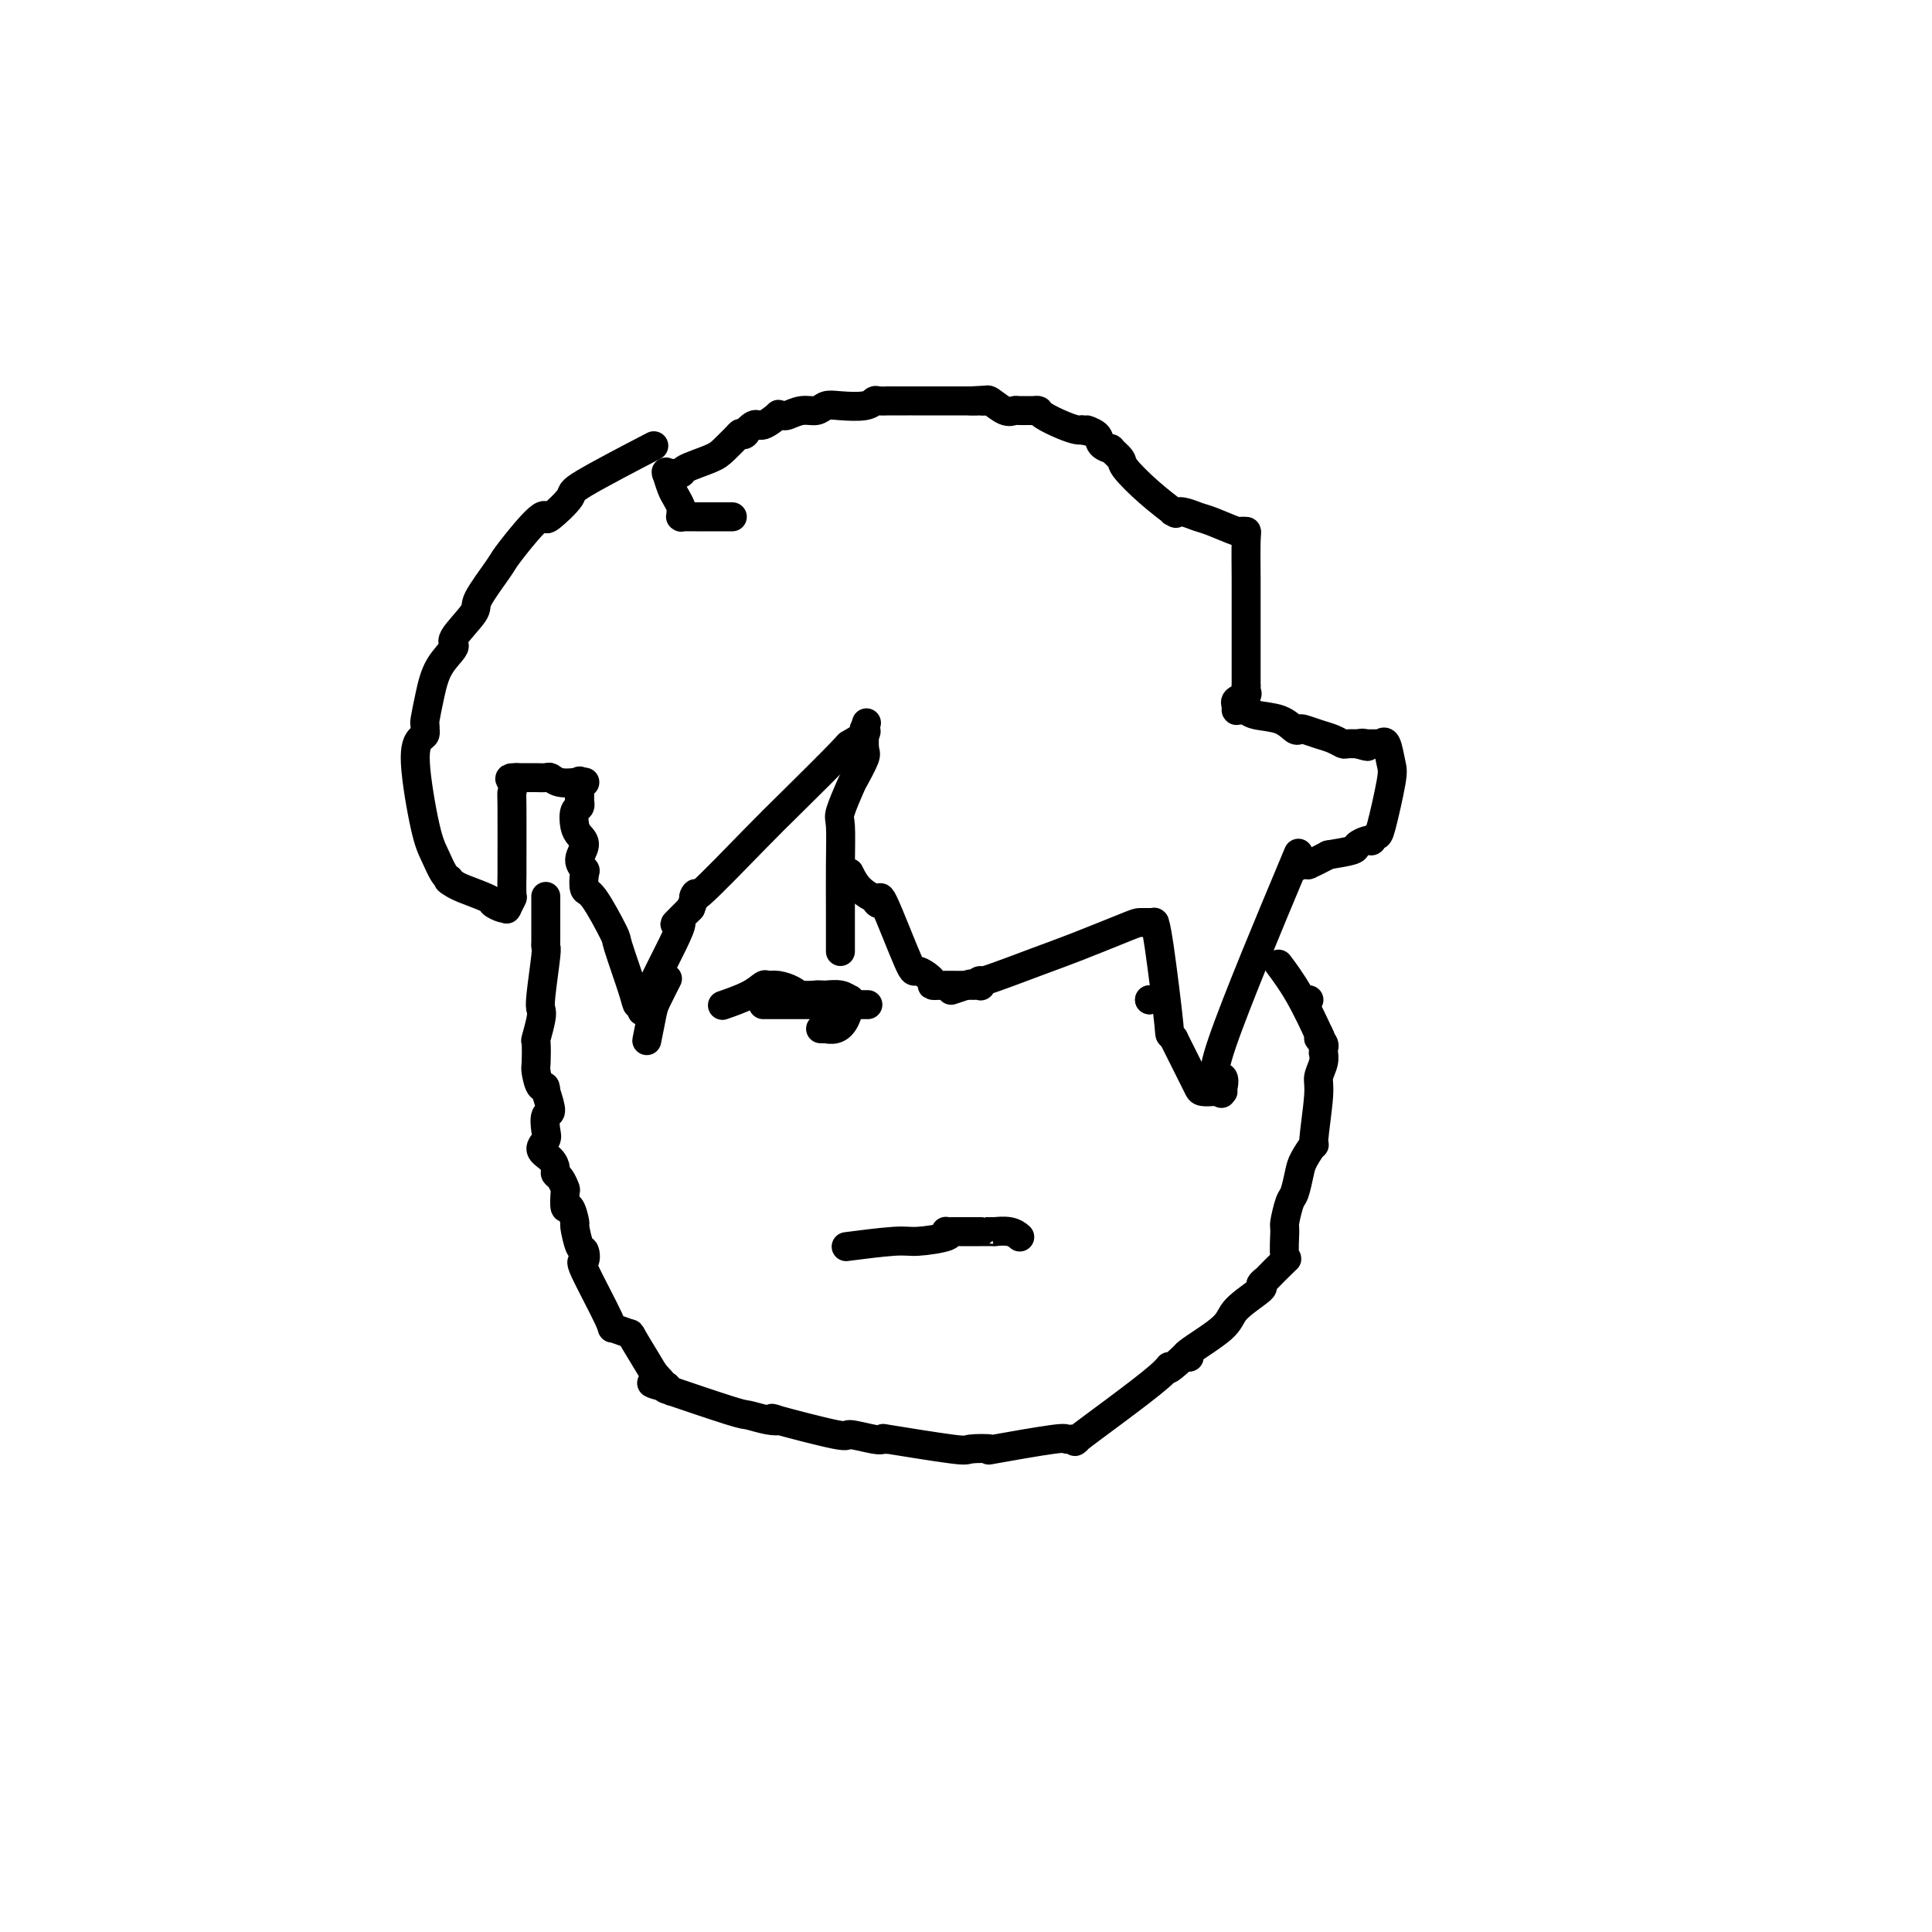 <svg viewBox='0 0 400 400' version='1.1' xmlns='http://www.w3.org/2000/svg' xmlns:xlink='http://www.w3.org/1999/xlink'><g fill='none' stroke='#000000' stroke-width='6' stroke-linecap='round' stroke-linejoin='round'><path d='M174,197c-0.001,-1.872 -0.002,-3.744 0,-5c0.002,-1.256 0.008,-1.895 0,-4c-0.008,-2.105 -0.028,-5.674 0,-9c0.028,-3.326 0.106,-6.408 0,-8c-0.106,-1.592 -0.396,-1.695 0,-3c0.396,-1.305 1.479,-3.811 2,-5c0.521,-1.189 0.479,-1.060 1,-2c0.521,-0.940 1.604,-2.949 2,-4c0.396,-1.051 0.106,-1.143 0,-2c-0.106,-0.857 -0.028,-2.477 0,-3c0.028,-0.523 0.008,0.052 0,0c-0.008,-0.052 -0.002,-0.729 0,-1c0.002,-0.271 0.001,-0.135 0,0'/><path d='M179,151c0.774,-2.630 0.208,-0.705 0,0c-0.208,0.705 -0.056,0.188 0,0c0.056,-0.188 0.018,-0.049 0,0c-0.018,0.049 -0.017,0.007 0,0c0.017,-0.007 0.048,0.021 0,0c-0.048,-0.021 -0.175,-0.092 0,0c0.175,0.092 0.652,0.348 0,1c-0.652,0.652 -2.432,1.702 -3,2c-0.568,0.298 0.077,-0.154 -2,2c-2.077,2.154 -6.874,6.914 -10,10c-3.126,3.086 -4.580,4.497 -8,8c-3.420,3.503 -8.805,9.097 -11,11c-2.195,1.903 -1.198,0.115 -1,0c0.198,-0.115 -0.401,1.442 -1,3'/><path d='M143,188c-5.768,5.850 -2.187,1.975 -2,3c0.187,1.025 -3.021,6.950 -5,11c-1.979,4.050 -2.730,6.224 -3,7c-0.270,0.776 -0.059,0.153 0,0c0.059,-0.153 -0.034,0.165 0,0c0.034,-0.165 0.195,-0.812 0,-1c-0.195,-0.188 -0.745,0.082 -1,0c-0.255,-0.082 -0.216,-0.517 -1,-3c-0.784,-2.483 -2.393,-7.016 -3,-9c-0.607,-1.984 -0.214,-1.420 -1,-3c-0.786,-1.580 -2.752,-5.304 -4,-7c-1.248,-1.696 -1.780,-1.364 -2,-2c-0.220,-0.636 -0.128,-2.240 0,-3c0.128,-0.760 0.294,-0.678 0,-1c-0.294,-0.322 -1.046,-1.050 -1,-2c0.046,-0.950 0.892,-2.124 1,-3c0.108,-0.876 -0.521,-1.454 -1,-2c-0.479,-0.546 -0.808,-1.060 -1,-2c-0.192,-0.940 -0.248,-2.304 0,-3c0.248,-0.696 0.798,-0.722 1,-1c0.202,-0.278 0.054,-0.806 0,-1c-0.054,-0.194 -0.014,-0.052 0,0c0.014,0.052 0.004,0.014 0,0c-0.004,-0.014 -0.001,-0.004 0,0c0.001,0.004 0.000,0.001 0,0c-0.000,-0.001 -0.000,-0.001 0,0'/><path d='M120,166c-0.155,-2.950 -0.041,-1.326 0,-1c0.041,0.326 0.011,-0.645 0,-1c-0.011,-0.355 -0.003,-0.095 0,0c0.003,0.095 0.001,0.026 0,0c-0.001,-0.026 -0.000,-0.007 0,0c0.000,0.007 0.000,0.002 0,0c-0.000,-0.002 -0.000,-0.001 0,0c0.000,0.001 0.000,0.001 0,0c-0.000,-0.001 -0.001,-0.003 0,0c0.001,0.003 0.004,0.011 0,0c-0.004,-0.011 -0.015,-0.041 0,0c0.015,0.041 0.058,0.155 0,0c-0.058,-0.155 -0.215,-0.577 0,-1c0.215,-0.423 0.804,-0.845 1,-1c0.196,-0.155 -0.000,-0.041 0,0c0.000,0.041 0.196,0.011 0,0c-0.196,-0.011 -0.785,-0.003 -1,0c-0.215,0.003 -0.058,0.001 0,0c0.058,-0.001 0.015,-0.000 0,0c-0.015,0.000 -0.004,0.000 0,0c0.004,-0.000 0.001,-0.000 0,0c-0.001,0.000 -0.000,0.000 0,0c0.000,-0.000 0.000,-0.000 0,0c-0.000,0.000 -0.000,0.000 0,0'/><path d='M120,162c-0.000,-0.619 -0.000,-0.166 0,0c0.000,0.166 0.000,0.044 0,0c-0.000,-0.044 -0.000,-0.012 0,0c0.000,0.012 0.000,0.003 0,0c-0.000,-0.003 -0.000,-0.001 0,0c0.000,0.001 0.000,0.000 0,0c-0.000,-0.000 -0.000,-0.000 0,0c0.000,0.000 0.001,-0.000 0,0c-0.001,0.000 -0.005,0.000 0,0c0.005,-0.000 0.018,-0.000 0,0c-0.018,0.000 -0.067,0.001 0,0c0.067,-0.001 0.249,-0.004 0,0c-0.249,0.004 -0.930,0.015 -1,0c-0.070,-0.015 0.472,-0.057 0,0c-0.472,0.057 -1.956,0.211 -3,0c-1.044,-0.211 -1.646,-0.789 -2,-1c-0.354,-0.211 -0.458,-0.057 -1,0c-0.542,0.057 -1.521,0.015 -2,0c-0.479,-0.015 -0.458,-0.004 -1,0c-0.542,0.004 -1.646,0.001 -2,0c-0.354,-0.001 0.042,-0.000 0,0c-0.042,0.000 -0.521,0.000 -1,0'/><path d='M107,161c-2.238,-0.052 -1.332,0.318 -1,1c0.332,0.682 0.089,1.676 0,2c-0.089,0.324 -0.023,-0.020 0,3c0.023,3.020 0.002,9.405 0,12c-0.002,2.595 0.013,1.399 0,2c-0.013,0.601 -0.056,2.998 0,4c0.056,1.002 0.211,0.608 0,1c-0.211,0.392 -0.789,1.569 -1,2c-0.211,0.431 -0.057,0.115 0,0c0.057,-0.115 0.015,-0.031 0,0c-0.015,0.031 -0.004,0.008 0,0c0.004,-0.008 0.001,-0.002 0,0c-0.001,0.002 -0.000,0.001 0,0c0.000,-0.001 0.000,-0.000 0,0c-0.000,0.000 -0.000,0.000 0,0c0.000,-0.000 0.000,-0.000 0,0c-0.000,0.000 -0.000,0.000 0,0c0.000,-0.000 0.000,-0.000 0,0c-0.000,0.000 -0.002,0.001 0,0c0.002,-0.001 0.007,-0.003 0,0c-0.007,0.003 -0.025,0.013 0,0c0.025,-0.013 0.095,-0.049 0,0c-0.095,0.049 -0.355,0.181 -1,0c-0.645,-0.181 -1.676,-0.676 -2,-1c-0.324,-0.324 0.057,-0.479 -1,-1c-1.057,-0.521 -3.554,-1.410 -5,-2c-1.446,-0.590 -1.842,-0.883 -2,-1c-0.158,-0.117 -0.079,-0.059 0,0'/><path d='M94,183c-1.894,-0.992 -1.129,-0.972 -1,-1c0.129,-0.028 -0.379,-0.105 -1,-1c-0.621,-0.895 -1.353,-2.607 -2,-4c-0.647,-1.393 -1.207,-2.468 -2,-6c-0.793,-3.532 -1.820,-9.520 -2,-13c-0.180,-3.480 0.488,-4.453 1,-5c0.512,-0.547 0.869,-0.668 1,-1c0.131,-0.332 0.038,-0.873 0,-1c-0.038,-0.127 -0.020,0.161 0,0c0.020,-0.161 0.042,-0.772 0,-1c-0.042,-0.228 -0.149,-0.074 0,-1c0.149,-0.926 0.552,-2.931 1,-5c0.448,-2.069 0.939,-4.203 2,-6c1.061,-1.797 2.690,-3.259 3,-4c0.310,-0.741 -0.701,-0.762 0,-2c0.701,-1.238 3.114,-3.692 4,-5c0.886,-1.308 0.244,-1.468 1,-3c0.756,-1.532 2.910,-4.436 4,-6c1.090,-1.564 1.115,-1.788 2,-3c0.885,-1.212 2.631,-3.410 4,-5c1.369,-1.590 2.361,-2.570 3,-3c0.639,-0.430 0.924,-0.310 1,0c0.076,0.310 -0.057,0.808 1,0c1.057,-0.808 3.305,-2.924 4,-4c0.695,-1.076 -0.164,-1.113 3,-3c3.164,-1.887 10.352,-5.623 13,-7c2.648,-1.377 0.757,-0.393 0,0c-0.757,0.393 -0.378,0.197 0,0'/><path d='M151,107c0.004,0.000 0.007,0.000 0,0c-0.007,-0.000 -0.025,-0.000 0,0c0.025,0.000 0.094,0.000 0,0c-0.094,-0.000 -0.351,-0.000 0,0c0.351,0.000 1.309,0.001 0,0c-1.309,-0.001 -4.887,-0.003 -7,0c-2.113,0.003 -2.762,0.013 -3,0c-0.238,-0.013 -0.067,-0.048 0,0c0.067,0.048 0.029,0.180 0,0c-0.029,-0.180 -0.050,-0.672 0,-1c0.050,-0.328 0.171,-0.490 0,-1c-0.171,-0.510 -0.634,-1.366 -1,-2c-0.366,-0.634 -0.634,-1.046 -1,-2c-0.366,-0.954 -0.830,-2.452 -1,-3c-0.170,-0.548 -0.046,-0.147 0,0c0.046,0.147 0.012,0.039 0,0c-0.012,-0.039 -0.004,-0.011 0,0c0.004,0.011 0.003,0.003 0,0c-0.003,-0.003 -0.007,-0.000 0,0c0.007,0.000 0.026,-0.002 0,0c-0.026,0.002 -0.095,0.008 0,0c0.095,-0.008 0.356,-0.031 1,0c0.644,0.031 1.672,0.116 2,0c0.328,-0.116 -0.045,-0.434 1,-1c1.045,-0.566 3.509,-1.381 5,-2c1.491,-0.619 2.008,-1.042 3,-2c0.992,-0.958 2.459,-2.450 3,-3c0.541,-0.550 0.154,-0.157 0,0c-0.154,0.157 -0.077,0.079 0,0'/><path d='M153,90c2.445,-1.107 1.057,0.124 1,0c-0.057,-0.124 1.218,-1.603 2,-2c0.782,-0.397 1.073,0.287 2,0c0.927,-0.287 2.492,-1.545 3,-2c0.508,-0.455 -0.040,-0.107 0,0c0.040,0.107 0.668,-0.028 1,0c0.332,0.028 0.369,0.217 1,0c0.631,-0.217 1.857,-0.842 3,-1c1.143,-0.158 2.205,0.150 3,0c0.795,-0.150 1.325,-0.758 2,-1c0.675,-0.242 1.496,-0.117 3,0c1.504,0.117 3.692,0.228 5,0c1.308,-0.228 1.738,-0.793 2,-1c0.262,-0.207 0.357,-0.055 1,0c0.643,0.055 1.836,0.015 2,0c0.164,-0.015 -0.700,-0.004 0,0c0.700,0.004 2.965,0.001 4,0c1.035,-0.001 0.838,-0.000 1,0c0.162,0.000 0.681,0.000 1,0c0.319,-0.000 0.439,-0.000 1,0c0.561,0.000 1.565,0.000 3,0c1.435,-0.000 3.302,-0.000 4,0c0.698,0.000 0.229,0.000 0,0c-0.229,-0.000 -0.216,-0.000 0,0c0.216,0.000 0.635,0.000 1,0c0.365,-0.000 0.676,-0.000 1,0c0.324,0.000 0.662,0.000 1,0'/><path d='M201,83c5.576,-0.310 2.017,-0.085 1,0c-1.017,0.085 0.507,0.030 1,0c0.493,-0.030 -0.047,-0.036 0,0c0.047,0.036 0.680,0.115 1,0c0.320,-0.115 0.327,-0.423 1,0c0.673,0.423 2.011,1.578 3,2c0.989,0.422 1.628,0.113 2,0c0.372,-0.113 0.478,-0.028 1,0c0.522,0.028 1.458,-0.000 2,0c0.542,0.000 0.688,0.028 1,0c0.312,-0.028 0.791,-0.113 1,0c0.209,0.113 0.147,0.422 1,1c0.853,0.578 2.621,1.423 4,2c1.379,0.577 2.370,0.887 3,1c0.630,0.113 0.901,0.030 1,0c0.099,-0.030 0.027,-0.008 0,0c-0.027,0.008 -0.007,0.002 0,0c0.007,-0.002 0.002,-0.001 0,0c-0.002,0.001 -0.001,0.000 0,0c0.001,-0.000 0.000,-0.000 0,0'/><path d='M224,89c3.670,0.895 1.346,0.133 1,0c-0.346,-0.133 1.288,0.363 2,1c0.712,0.637 0.502,1.414 1,2c0.498,0.586 1.702,0.981 2,1c0.298,0.019 -0.312,-0.337 0,0c0.312,0.337 1.544,1.369 2,2c0.456,0.631 0.135,0.863 1,2c0.865,1.137 2.916,3.179 5,5c2.084,1.821 4.200,3.419 5,4c0.800,0.581 0.284,0.143 0,0c-0.284,-0.143 -0.335,0.008 0,0c0.335,-0.008 1.056,-0.174 2,0c0.944,0.174 2.109,0.688 3,1c0.891,0.312 1.507,0.423 3,1c1.493,0.577 3.864,1.619 5,2c1.136,0.381 1.036,0.102 1,0c-0.036,-0.102 -0.010,-0.027 0,0c0.010,0.027 0.003,0.007 0,0c-0.003,-0.007 -0.002,-0.002 0,0c0.002,0.002 0.004,0.000 0,0c-0.004,-0.000 -0.015,0.000 0,0c0.015,-0.000 0.057,-0.002 0,0c-0.057,0.002 -0.211,0.008 0,0c0.211,-0.008 0.789,-0.030 1,0c0.211,0.030 0.057,0.111 0,2c-0.057,1.889 -0.015,5.585 0,8c0.015,2.415 0.004,3.547 0,7c-0.004,3.453 -0.002,9.226 0,15'/><path d='M258,142c-0.033,5.106 -0.114,2.870 0,2c0.114,-0.870 0.423,-0.373 0,0c-0.423,0.373 -1.577,0.622 -2,1c-0.423,0.378 -0.113,0.886 0,1c0.113,0.114 0.030,-0.166 0,0c-0.030,0.166 -0.008,0.776 0,1c0.008,0.224 0.002,0.060 0,0c-0.002,-0.060 -0.001,-0.016 0,0c0.001,0.016 0.003,0.005 0,0c-0.003,-0.005 -0.012,-0.002 0,0c0.012,0.002 0.045,0.004 0,0c-0.045,-0.004 -0.168,-0.013 0,0c0.168,0.013 0.626,0.050 1,0c0.374,-0.050 0.664,-0.185 1,0c0.336,0.185 0.718,0.690 2,1c1.282,0.310 3.462,0.426 5,1c1.538,0.574 2.432,1.607 3,2c0.568,0.393 0.811,0.148 1,0c0.189,-0.148 0.326,-0.197 1,0c0.674,0.197 1.887,0.641 3,1c1.113,0.359 2.127,0.632 3,1c0.873,0.368 1.605,0.831 2,1c0.395,0.169 0.452,0.046 1,0c0.548,-0.046 1.585,-0.013 2,0c0.415,0.013 0.207,0.007 0,0'/><path d='M281,154c3.724,1.083 1.533,0.290 1,0c-0.533,-0.290 0.592,-0.078 1,0c0.408,0.078 0.098,0.021 0,0c-0.098,-0.021 0.016,-0.006 0,0c-0.016,0.006 -0.162,0.001 0,0c0.162,-0.001 0.631,0.001 1,0c0.369,-0.001 0.638,-0.004 1,0c0.362,0.004 0.818,0.014 1,0c0.182,-0.014 0.089,-0.054 0,0c-0.089,0.054 -0.174,0.201 0,0c0.174,-0.201 0.608,-0.748 1,0c0.392,0.748 0.742,2.793 1,4c0.258,1.207 0.423,1.577 0,4c-0.423,2.423 -1.434,6.898 -2,9c-0.566,2.102 -0.688,1.831 -1,2c-0.312,0.169 -0.816,0.777 -1,1c-0.184,0.223 -0.049,0.060 0,0c0.049,-0.060 0.013,-0.016 0,0c-0.013,0.016 -0.003,0.005 0,0c0.003,-0.005 -0.001,-0.002 0,0c0.001,0.002 0.007,0.004 0,0c-0.007,-0.004 -0.026,-0.012 0,0c0.026,0.012 0.098,0.045 0,0c-0.098,-0.045 -0.367,-0.167 -1,0c-0.633,0.167 -1.632,0.622 -2,1c-0.368,0.378 -0.105,0.679 -1,1c-0.895,0.321 -2.947,0.660 -5,1'/><path d='M275,177c-2.609,1.381 -3.630,1.835 -4,2c-0.370,0.165 -0.087,0.042 0,0c0.087,-0.042 -0.022,-0.004 0,0c0.022,0.004 0.174,-0.025 0,0c-0.174,0.025 -0.674,0.104 -1,0c-0.326,-0.104 -0.479,-0.392 -1,0c-0.521,0.392 -1.411,1.465 -1,0c0.411,-1.465 2.124,-5.468 -1,2c-3.124,7.468 -11.086,26.407 -14,35c-2.914,8.593 -0.781,6.838 0,7c0.781,0.162 0.209,2.239 0,3c-0.209,0.761 -0.056,0.204 0,0c0.056,-0.204 0.015,-0.055 0,0c-0.015,0.055 -0.004,0.015 0,0c0.004,-0.015 0.000,-0.004 0,0c-0.000,0.004 0.002,0.001 0,0c-0.002,-0.001 -0.009,-0.000 0,0c0.009,0.000 0.032,-0.000 0,0c-0.032,0.000 -0.121,0.001 0,0c0.121,-0.001 0.450,-0.002 0,0c-0.450,0.002 -1.679,0.008 -2,0c-0.321,-0.008 0.266,-0.030 0,0c-0.266,0.030 -1.386,0.110 -2,0c-0.614,-0.110 -0.721,-0.411 -1,-1c-0.279,-0.589 -0.729,-1.466 -1,-2c-0.271,-0.534 -0.363,-0.724 -1,-2c-0.637,-1.276 -1.818,-3.638 -3,-6'/><path d='M243,215c-1.050,-1.491 -0.674,0.280 -1,-3c-0.326,-3.280 -1.355,-11.611 -2,-16c-0.645,-4.389 -0.905,-4.836 -1,-5c-0.095,-0.164 -0.026,-0.044 0,0c0.026,0.044 0.007,0.012 0,0c-0.007,-0.012 -0.002,-0.003 0,0c0.002,0.003 0.000,0.001 0,0c-0.000,-0.001 0.000,-0.000 0,0c-0.000,0.000 -0.002,0.000 0,0c0.002,-0.000 0.008,-0.000 0,0c-0.008,0.000 -0.029,0.000 0,0c0.029,-0.000 0.109,-0.001 0,0c-0.109,0.001 -0.405,0.004 -1,0c-0.595,-0.004 -1.489,-0.014 -2,0c-0.511,0.014 -0.641,0.051 -3,1c-2.359,0.949 -6.948,2.808 -10,4c-3.052,1.192 -4.568,1.717 -8,3c-3.432,1.283 -8.779,3.325 -11,4c-2.221,0.675 -1.316,-0.015 -1,0c0.316,0.015 0.042,0.736 0,1c-0.042,0.264 0.146,0.071 0,0c-0.146,-0.071 -0.628,-0.019 -1,0c-0.372,0.019 -0.636,0.005 -1,0c-0.364,-0.005 -0.829,-0.001 -1,0c-0.171,0.001 -0.049,0.000 0,0c0.049,-0.000 0.024,-0.000 0,0'/><path d='M200,204c-6.034,2.011 -1.620,0.539 0,0c1.620,-0.539 0.447,-0.144 0,0c-0.447,0.144 -0.167,0.039 0,0c0.167,-0.039 0.222,-0.010 0,0c-0.222,0.010 -0.722,0.001 -1,0c-0.278,-0.001 -0.334,0.005 -1,0c-0.666,-0.005 -1.943,-0.021 -3,0c-1.057,0.021 -1.895,0.079 -2,0c-0.105,-0.079 0.523,-0.296 0,-1c-0.523,-0.704 -2.197,-1.895 -3,-2c-0.803,-0.105 -0.734,0.877 -2,-2c-1.266,-2.877 -3.865,-9.613 -5,-12c-1.135,-2.387 -0.805,-0.427 -1,0c-0.195,0.427 -0.914,-0.681 -1,-1c-0.086,-0.319 0.462,0.152 0,0c-0.462,-0.152 -1.932,-0.925 -3,-2c-1.068,-1.075 -1.734,-2.450 -2,-3c-0.266,-0.550 -0.133,-0.275 0,0'/><path d='M265,200c-0.000,-0.000 -0.000,-0.000 0,0c0.000,0.000 0.000,0.000 0,0c-0.000,-0.000 -0.000,-0.000 0,0c0.000,0.000 0.000,0.000 0,0c-0.000,-0.000 -0.000,-0.000 0,0c0.000,0.000 0.000,0.000 0,0c-0.000,-0.000 -0.000,-0.000 0,0c0.000,0.000 0.000,0.000 0,0c-0.000,-0.000 -0.000,-0.000 0,0c0.000,0.000 0.000,0.000 0,0c-0.000,-0.000 -0.000,-0.000 0,0c0.000,0.000 0.000,0.000 0,0c-0.000,-0.000 -0.000,-0.000 0,0c0.000,0.000 0.001,0.001 0,0c-0.001,-0.001 -0.003,-0.004 0,0c0.003,0.004 0.012,0.016 0,0c-0.012,-0.016 -0.045,-0.059 0,0c0.045,0.059 0.167,0.220 0,0c-0.167,-0.220 -0.622,-0.822 0,0c0.622,0.822 2.321,3.067 4,6c1.679,2.933 3.337,6.552 4,8c0.663,1.448 0.332,0.724 0,0'/><path d='M273,214c1.177,2.349 0.119,1.222 0,1c-0.119,-0.222 0.700,0.461 1,1c0.300,0.539 0.082,0.934 0,1c-0.082,0.066 -0.026,-0.197 0,0c0.026,0.197 0.022,0.854 0,1c-0.022,0.146 -0.063,-0.218 0,0c0.063,0.218 0.229,1.019 0,2c-0.229,0.981 -0.853,2.143 -1,3c-0.147,0.857 0.182,1.410 0,4c-0.182,2.590 -0.875,7.216 -1,9c-0.125,1.784 0.318,0.727 0,1c-0.318,0.273 -1.395,1.877 -2,3c-0.605,1.123 -0.736,1.764 -1,3c-0.264,1.236 -0.660,3.068 -1,4c-0.340,0.932 -0.623,0.964 -1,2c-0.377,1.036 -0.849,3.078 -1,4c-0.151,0.922 0.017,0.726 0,2c-0.017,1.274 -0.220,4.019 0,5c0.220,0.981 0.862,0.197 0,1c-0.862,0.803 -3.230,3.194 -4,4c-0.770,0.806 0.056,0.026 0,0c-0.056,-0.026 -0.994,0.701 -1,1c-0.006,0.299 0.920,0.171 0,1c-0.920,0.829 -3.685,2.614 -5,4c-1.315,1.386 -1.178,2.371 -3,4c-1.822,1.629 -5.602,3.900 -7,5c-1.398,1.100 -0.415,1.027 0,1c0.415,-0.027 0.261,-0.008 0,0c-0.261,0.008 -0.631,0.004 -1,0'/><path d='M245,281c-3.918,3.668 -3.212,2.338 -3,2c0.212,-0.338 -0.070,0.316 -2,2c-1.930,1.684 -5.507,4.397 -9,7c-3.493,2.603 -6.900,5.097 -8,6c-1.100,0.903 0.109,0.214 0,0c-0.109,-0.214 -1.536,0.047 -2,0c-0.464,-0.047 0.035,-0.403 -3,0c-3.035,0.403 -9.605,1.564 -12,2c-2.395,0.436 -0.616,0.145 -1,0c-0.384,-0.145 -2.933,-0.144 -4,0c-1.067,0.144 -0.652,0.432 -4,0c-3.348,-0.432 -10.457,-1.584 -13,-2c-2.543,-0.416 -0.519,-0.094 0,0c0.519,0.094 -0.467,-0.039 -1,0c-0.533,0.039 -0.614,0.248 -2,0c-1.386,-0.248 -4.078,-0.955 -5,-1c-0.922,-0.045 -0.076,0.573 -3,0c-2.924,-0.573 -9.620,-2.335 -12,-3c-2.380,-0.665 -0.445,-0.232 0,0c0.445,0.232 -0.602,0.262 -2,0c-1.398,-0.262 -3.149,-0.816 -4,-1c-0.851,-0.184 -0.803,0.003 -4,-1c-3.197,-1.003 -9.641,-3.196 -12,-4c-2.359,-0.804 -0.635,-0.218 0,0c0.635,0.218 0.181,0.069 0,0c-0.181,-0.069 -0.087,-0.057 0,0c0.087,0.057 0.168,0.159 0,0c-0.168,-0.159 -0.584,-0.580 -1,-1'/><path d='M138,287c-5.600,-1.453 -2.100,-0.087 -1,0c1.100,0.087 -0.200,-1.105 -1,-2c-0.800,-0.895 -1.099,-1.491 -2,-3c-0.901,-1.509 -2.404,-3.929 -3,-5c-0.596,-1.071 -0.286,-0.793 -1,-1c-0.714,-0.207 -2.453,-0.900 -3,-1c-0.547,-0.100 0.100,0.394 -1,-2c-1.100,-2.394 -3.945,-7.676 -5,-10c-1.055,-2.324 -0.320,-1.691 0,-2c0.320,-0.309 0.227,-1.559 0,-2c-0.227,-0.441 -0.586,-0.073 -1,-1c-0.414,-0.927 -0.882,-3.149 -1,-4c-0.118,-0.851 0.113,-0.331 0,-1c-0.113,-0.669 -0.569,-2.526 -1,-3c-0.431,-0.474 -0.837,0.434 -1,0c-0.163,-0.434 -0.082,-2.209 0,-3c0.082,-0.791 0.164,-0.596 0,-1c-0.164,-0.404 -0.574,-1.406 -1,-2c-0.426,-0.594 -0.867,-0.778 -1,-1c-0.133,-0.222 0.042,-0.481 0,-1c-0.042,-0.519 -0.300,-1.299 -1,-2c-0.700,-0.701 -1.844,-1.323 -2,-2c-0.156,-0.677 0.674,-1.408 1,-2c0.326,-0.592 0.149,-1.045 0,-2c-0.149,-0.955 -0.271,-2.411 0,-3c0.271,-0.589 0.935,-0.311 1,-1c0.065,-0.689 -0.467,-2.344 -1,-4'/><path d='M113,226c-0.011,-1.916 -0.540,-0.706 -1,-1c-0.460,-0.294 -0.852,-2.092 -1,-3c-0.148,-0.908 -0.054,-0.926 0,-2c0.054,-1.074 0.066,-3.206 0,-4c-0.066,-0.794 -0.210,-0.252 0,-1c0.210,-0.748 0.774,-2.788 1,-4c0.226,-1.212 0.113,-1.597 0,-2c-0.113,-0.403 -0.226,-0.825 0,-3c0.226,-2.175 0.793,-6.104 1,-8c0.207,-1.896 0.056,-1.761 0,-2c-0.056,-0.239 -0.015,-0.853 0,-1c0.015,-0.147 0.004,0.173 0,0c-0.004,-0.173 -0.001,-0.838 0,-1c0.001,-0.162 0.000,0.180 0,0c-0.000,-0.180 -0.000,-0.883 0,-1c0.000,-0.117 0.000,0.350 0,0c-0.000,-0.350 -0.000,-1.517 0,-3c0.000,-1.483 0.000,-3.281 0,-4c-0.000,-0.719 -0.000,-0.360 0,0'/><path d='M134,215c-0.001,0.003 -0.001,0.005 0,0c0.001,-0.005 0.004,-0.018 0,0c-0.004,0.018 -0.013,0.068 0,0c0.013,-0.068 0.050,-0.254 0,0c-0.050,0.254 -0.185,0.947 0,0c0.185,-0.947 0.691,-3.536 1,-5c0.309,-1.464 0.423,-1.804 1,-3c0.577,-1.196 1.619,-3.249 2,-4c0.381,-0.751 0.102,-0.201 0,0c-0.102,0.201 -0.027,0.054 0,0c0.027,-0.054 0.007,-0.014 0,0c-0.007,0.014 -0.002,0.004 0,0c0.002,-0.004 0.001,-0.001 0,0c-0.001,0.001 -0.000,0.000 0,0c0.000,-0.000 0.000,-0.000 0,0'/><path d='M176,258c0.000,-0.000 0.000,-0.000 0,0c-0.000,0.000 -0.000,0.000 0,0c0.000,-0.000 0.000,-0.000 0,0c-0.000,0.000 -0.000,0.000 0,0c0.000,-0.000 0.000,-0.000 0,0c-0.000,0.000 -0.001,0.000 0,0c0.001,-0.000 0.002,-0.000 0,0c-0.002,0.000 -0.009,0.001 0,0c0.009,-0.001 0.033,-0.004 0,0c-0.033,0.004 -0.123,0.016 0,0c0.123,-0.016 0.458,-0.060 0,0c-0.458,0.060 -1.710,0.222 0,0c1.710,-0.222 6.381,-0.830 9,-1c2.619,-0.170 3.187,0.098 5,0c1.813,-0.098 4.870,-0.562 6,-1c1.130,-0.438 0.333,-0.849 0,-1c-0.333,-0.151 -0.201,-0.040 0,0c0.201,0.040 0.470,0.011 1,0c0.530,-0.011 1.320,-0.003 2,0c0.680,0.003 1.248,0.001 2,0c0.752,-0.001 1.687,0.000 2,0c0.313,-0.000 0.002,-0.001 0,0c-0.002,0.001 0.304,0.004 1,0c0.696,-0.004 1.780,-0.015 2,0c0.220,0.015 -0.426,0.056 0,0c0.426,-0.056 1.922,-0.207 3,0c1.078,0.207 1.736,0.774 2,1c0.264,0.226 0.132,0.113 0,0'/><path d='M150,208c-0.000,0.000 -0.000,0.000 0,0c0.000,-0.000 0.000,-0.000 0,0c-0.000,0.000 -0.000,0.000 0,0c0.000,-0.000 0.000,-0.000 0,0c-0.000,0.000 -0.000,0.000 0,0c0.000,-0.000 0.001,-0.000 0,0c-0.001,0.000 -0.005,0.002 0,0c0.005,-0.002 0.017,-0.006 0,0c-0.017,0.006 -0.064,0.022 0,0c0.064,-0.022 0.240,-0.083 0,0c-0.240,0.083 -0.897,0.309 0,0c0.897,-0.309 3.347,-1.152 5,-2c1.653,-0.848 2.510,-1.702 3,-2c0.490,-0.298 0.612,-0.041 1,0c0.388,0.041 1.043,-0.132 2,0c0.957,0.132 2.218,0.571 3,1c0.782,0.429 1.086,0.847 2,1c0.914,0.153 2.438,0.041 3,0c0.562,-0.041 0.160,-0.012 0,0c-0.160,0.012 -0.080,0.006 0,0'/><path d='M169,206c1.908,0.305 1.177,0.068 1,0c-0.177,-0.068 0.201,0.034 1,0c0.799,-0.034 2.018,-0.205 3,0c0.982,0.205 1.727,0.787 2,1c0.273,0.213 0.073,0.056 0,0c-0.073,-0.056 -0.020,-0.011 0,0c0.020,0.011 0.006,-0.014 0,0c-0.006,0.014 -0.004,0.066 0,0c0.004,-0.066 0.010,-0.248 0,0c-0.010,0.248 -0.035,0.928 0,1c0.035,0.072 0.130,-0.464 0,0c-0.130,0.464 -0.483,1.928 -1,3c-0.517,1.072 -1.196,1.751 -2,2c-0.804,0.249 -1.732,0.067 -2,0c-0.268,-0.067 0.124,-0.018 0,0c-0.124,0.018 -0.765,0.005 -1,0c-0.235,-0.005 -0.063,-0.001 0,0c0.063,0.001 0.018,0.000 0,0c-0.018,-0.000 -0.009,-0.000 0,0'/><path d='M179,208c0.004,0.000 0.008,0.000 0,0c-0.008,0.000 -0.028,-0.000 0,0c0.028,0.000 0.103,0.000 0,0c-0.103,0.000 -0.386,-0.000 0,0c0.386,0.000 1.441,0.000 0,0c-1.441,-0.000 -5.377,0.000 -8,0c-2.623,0.000 -3.931,0.000 -5,0c-1.069,0.000 -1.897,0.000 -2,0c-0.103,-0.000 0.519,0.000 0,0c-0.519,0.000 -2.178,0.000 -3,0c-0.822,0.000 -0.808,0.000 -1,0c-0.192,0.000 -0.590,0.000 -1,0c-0.410,0.000 -0.831,0.000 -1,0c-0.169,0.000 -0.084,0.000 0,0'/><path d='M238,207c0.000,0.000 0.000,0.000 0,0c0.000,0.000 0.000,0.000 0,0c0.000,0.000 0.000,0.000 0,0c0.000,-0.000 -0.000,0.000 0,0c0.000,-0.000 0.000,0.000 0,0c-0.000,-0.000 -0.000,0.000 0,0c0.000,0.000 0.000,0.000 0,0c0.000,0.000 0.000,0.000 0,0c-0.000,0.000 -0.000,0.000 0,0c0.000,-0.000 0.000,0.000 0,0c-0.000,0.000 0.000,0.000 0,0c0.000,-0.000 -0.000,0.000 0,0c0.000,0.000 0.000,0.000 0,0c0.000,-0.000 0.000,0.000 0,0c0.000,0.000 -0.000,0.000 0,0c0.000,0.000 -0.000,0.000 0,0c0.000,0.000 -0.000,0.000 0,0c0.000,0.000 -0.000,0.000 0,0c0.000,0.000 -0.000,0.000 0,0c0.000,0.000 -0.000,0.000 0,0c0.000,0.000 -0.000,0.000 0,0c0.000,0.000 -0.000,0.000 0,0c0.000,0.000 -0.000,0.000 0,0c0.000,0.000 -0.000,0.000 0,0c0.000,0.000 -0.000,0.000 0,0c0.000,0.000 0.000,0.000 0,0c0.000,0.000 0.000,0.000 0,0'/><path d='M238,207c0.000,0.000 0.000,0.000 0,0c0.000,0.000 0.000,0.000 0,0c0.000,-0.000 -0.000,0.000 0,0c0.000,-0.000 0.000,0.000 0,0c-0.000,-0.000 -0.000,0.000 0,0c0.000,0.000 0.000,0.000 0,0c0.000,0.000 0.000,0.000 0,0'/><path d='M271,207c0.000,0.000 0.000,0.000 0,0c0.000,0.000 0.000,0.000 0,0c0.000,0.000 0.000,0.000 0,0c-0.000,-0.000 0.000,0.000 0,0c0.000,-0.000 0.000,0.000 0,0c0.000,-0.000 0.000,0.000 0,0c0.000,0.000 0.000,0.000 0,0c0.000,0.000 0.000,0.000 0,0c0.000,0.000 0.000,0.000 0,0c0.000,-0.000 0.000,0.000 0,0c0.000,0.000 0.000,0.000 0,0c0.000,-0.000 0.000,0.000 0,0c0.000,0.000 0.000,0.000 0,0c-0.000,-0.000 -0.000,0.000 0,0c0.000,0.000 0.000,0.000 0,0c0.000,0.000 0.000,0.000 0,0c0.000,0.000 0.000,0.000 0,0'/></g>
</svg>